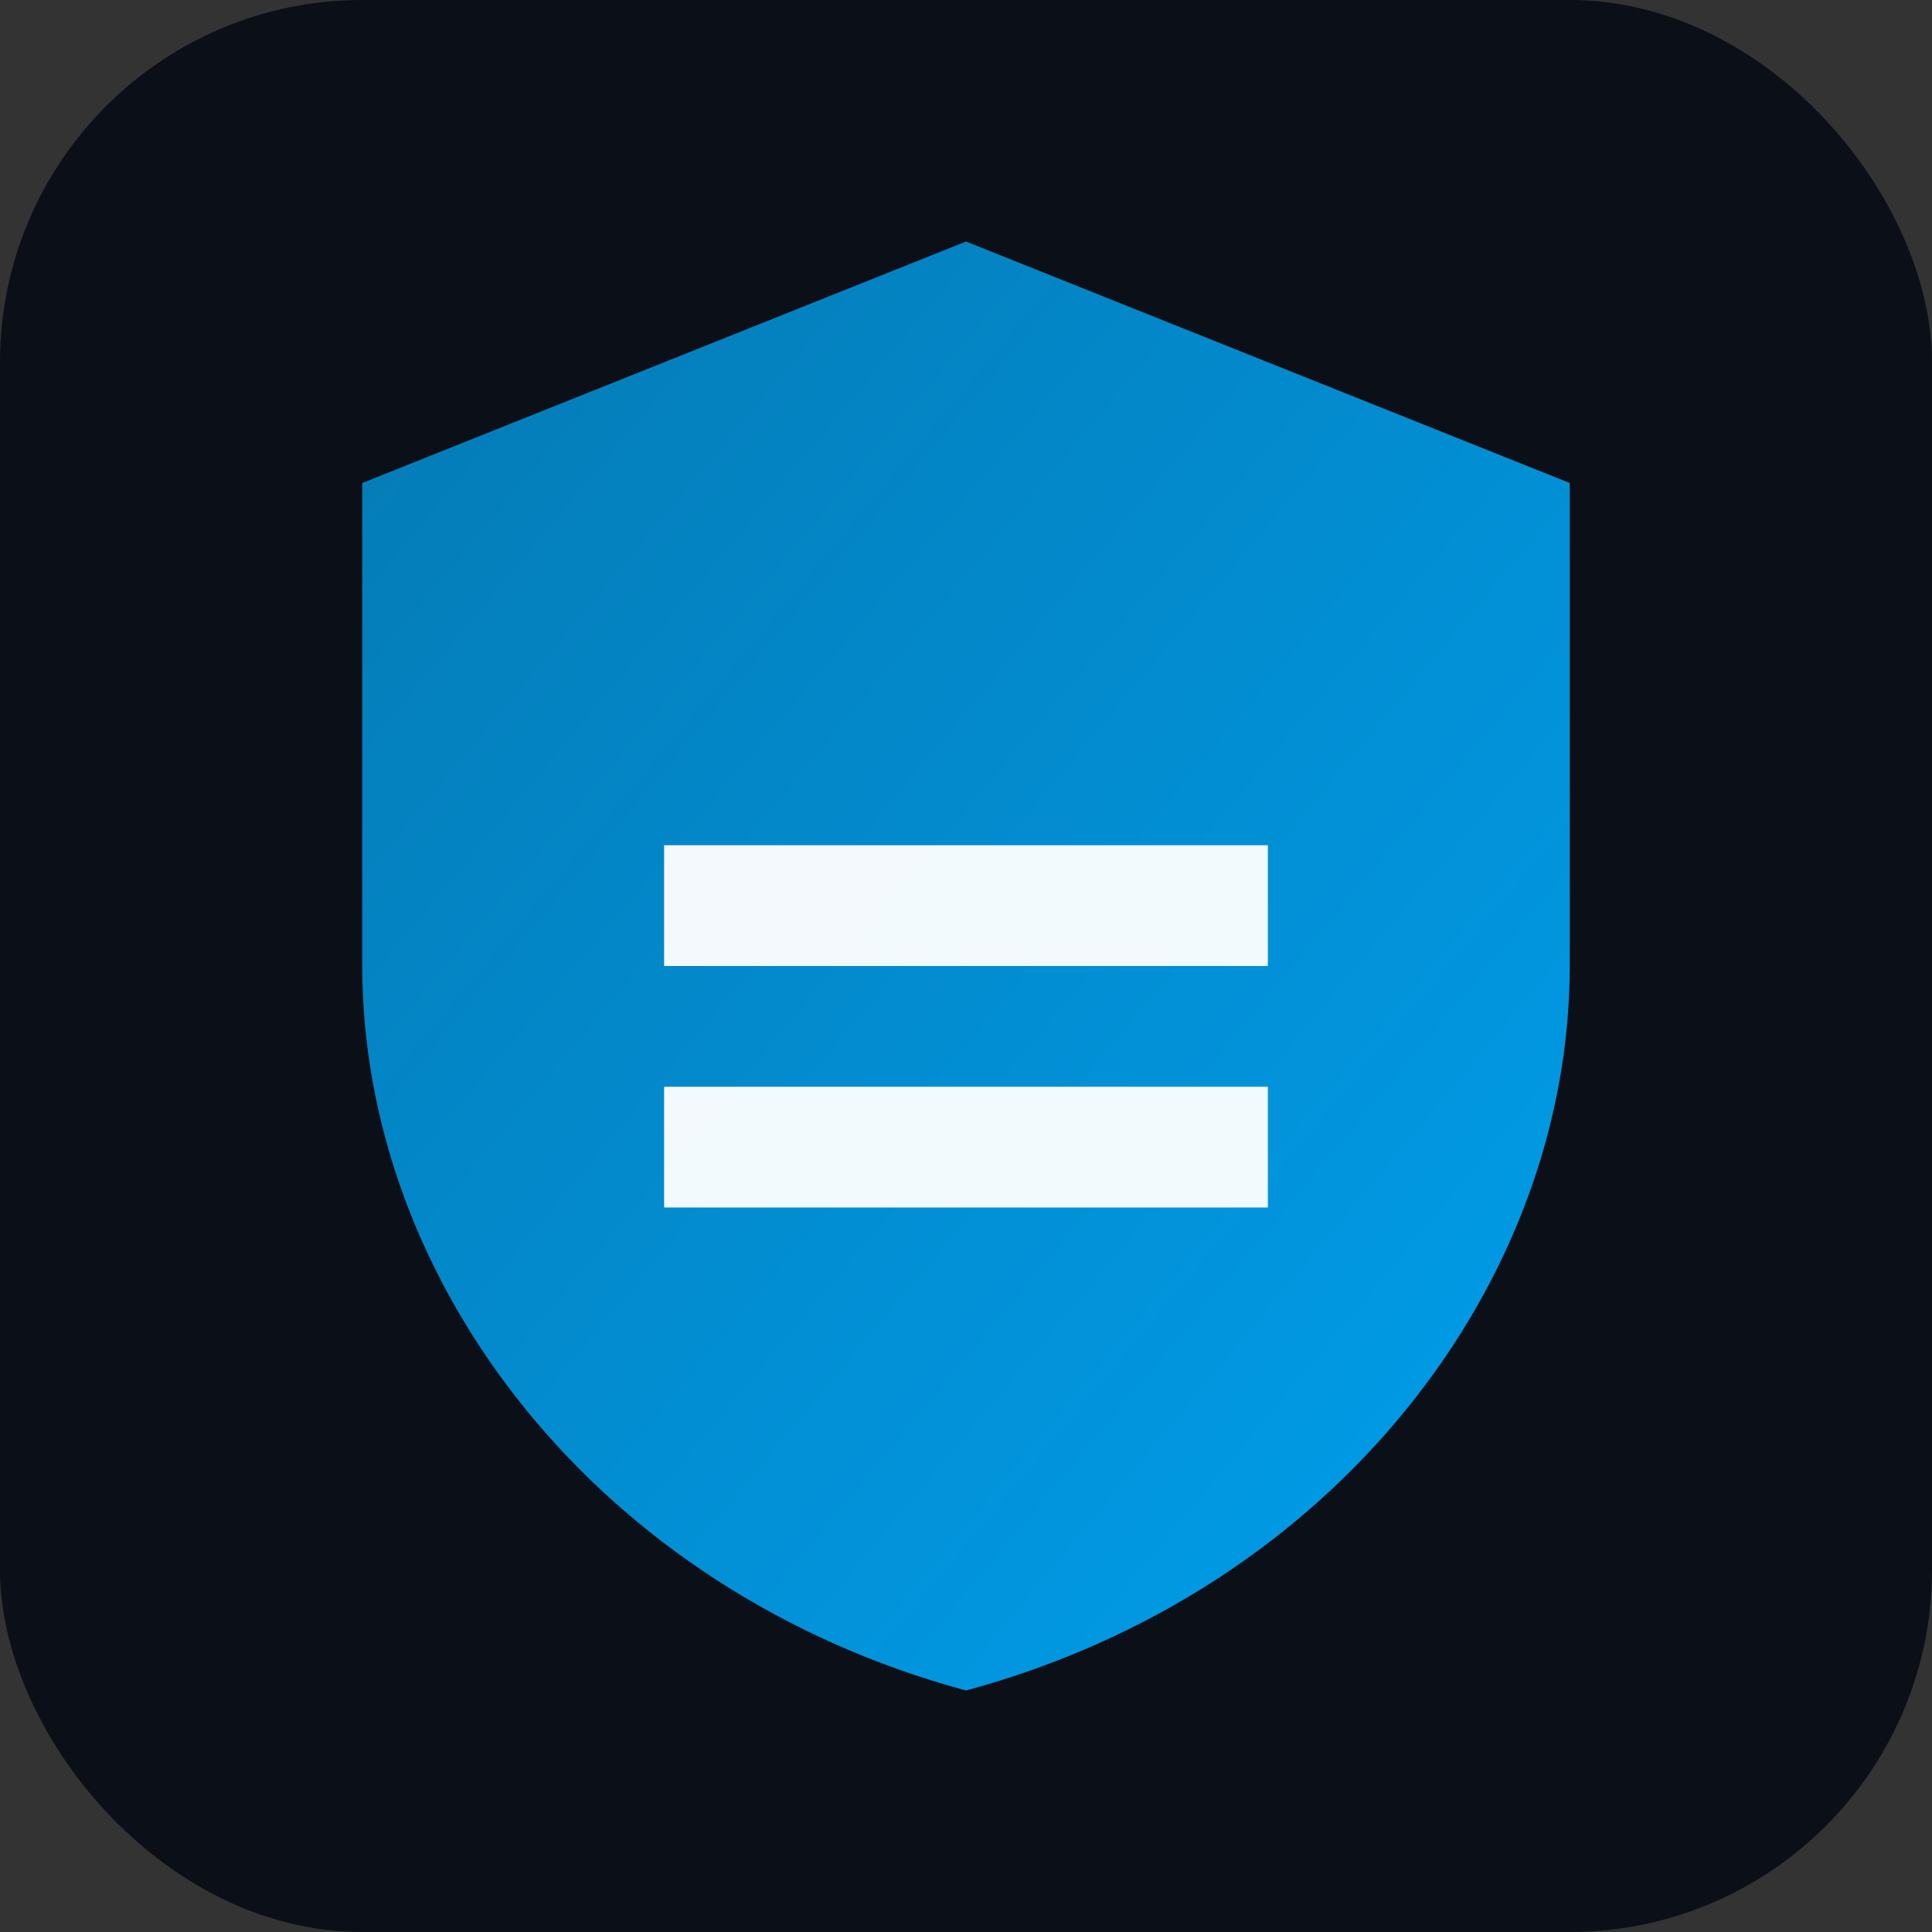 <svg xmlns="http://www.w3.org/2000/svg" viewBox="0 0 64 64">
  <rect x="0" y="0" width="64" height="64" fill="#333333" stroke="none"/>
  <defs><linearGradient id="g" x1="0" y1="0" x2="1" y2="1">
    <stop offset="0" stop-color="#057ab4"/><stop offset="1" stop-color="#009fed"/>
  </linearGradient></defs>
  <rect width="64" height="64" rx="12" fill="#0b0f17"/>
  <path d="M32 8 L52 16 V32c0 10.5-7.8 20.7-20 24C19.8 52.7 12 42.5 12 32V16l20-8z" fill="url(#g)"/>
  <path d="M22 28h20v4H22zm0 8h20v4H22z" fill="#fff" opacity=".95"/>
</svg>